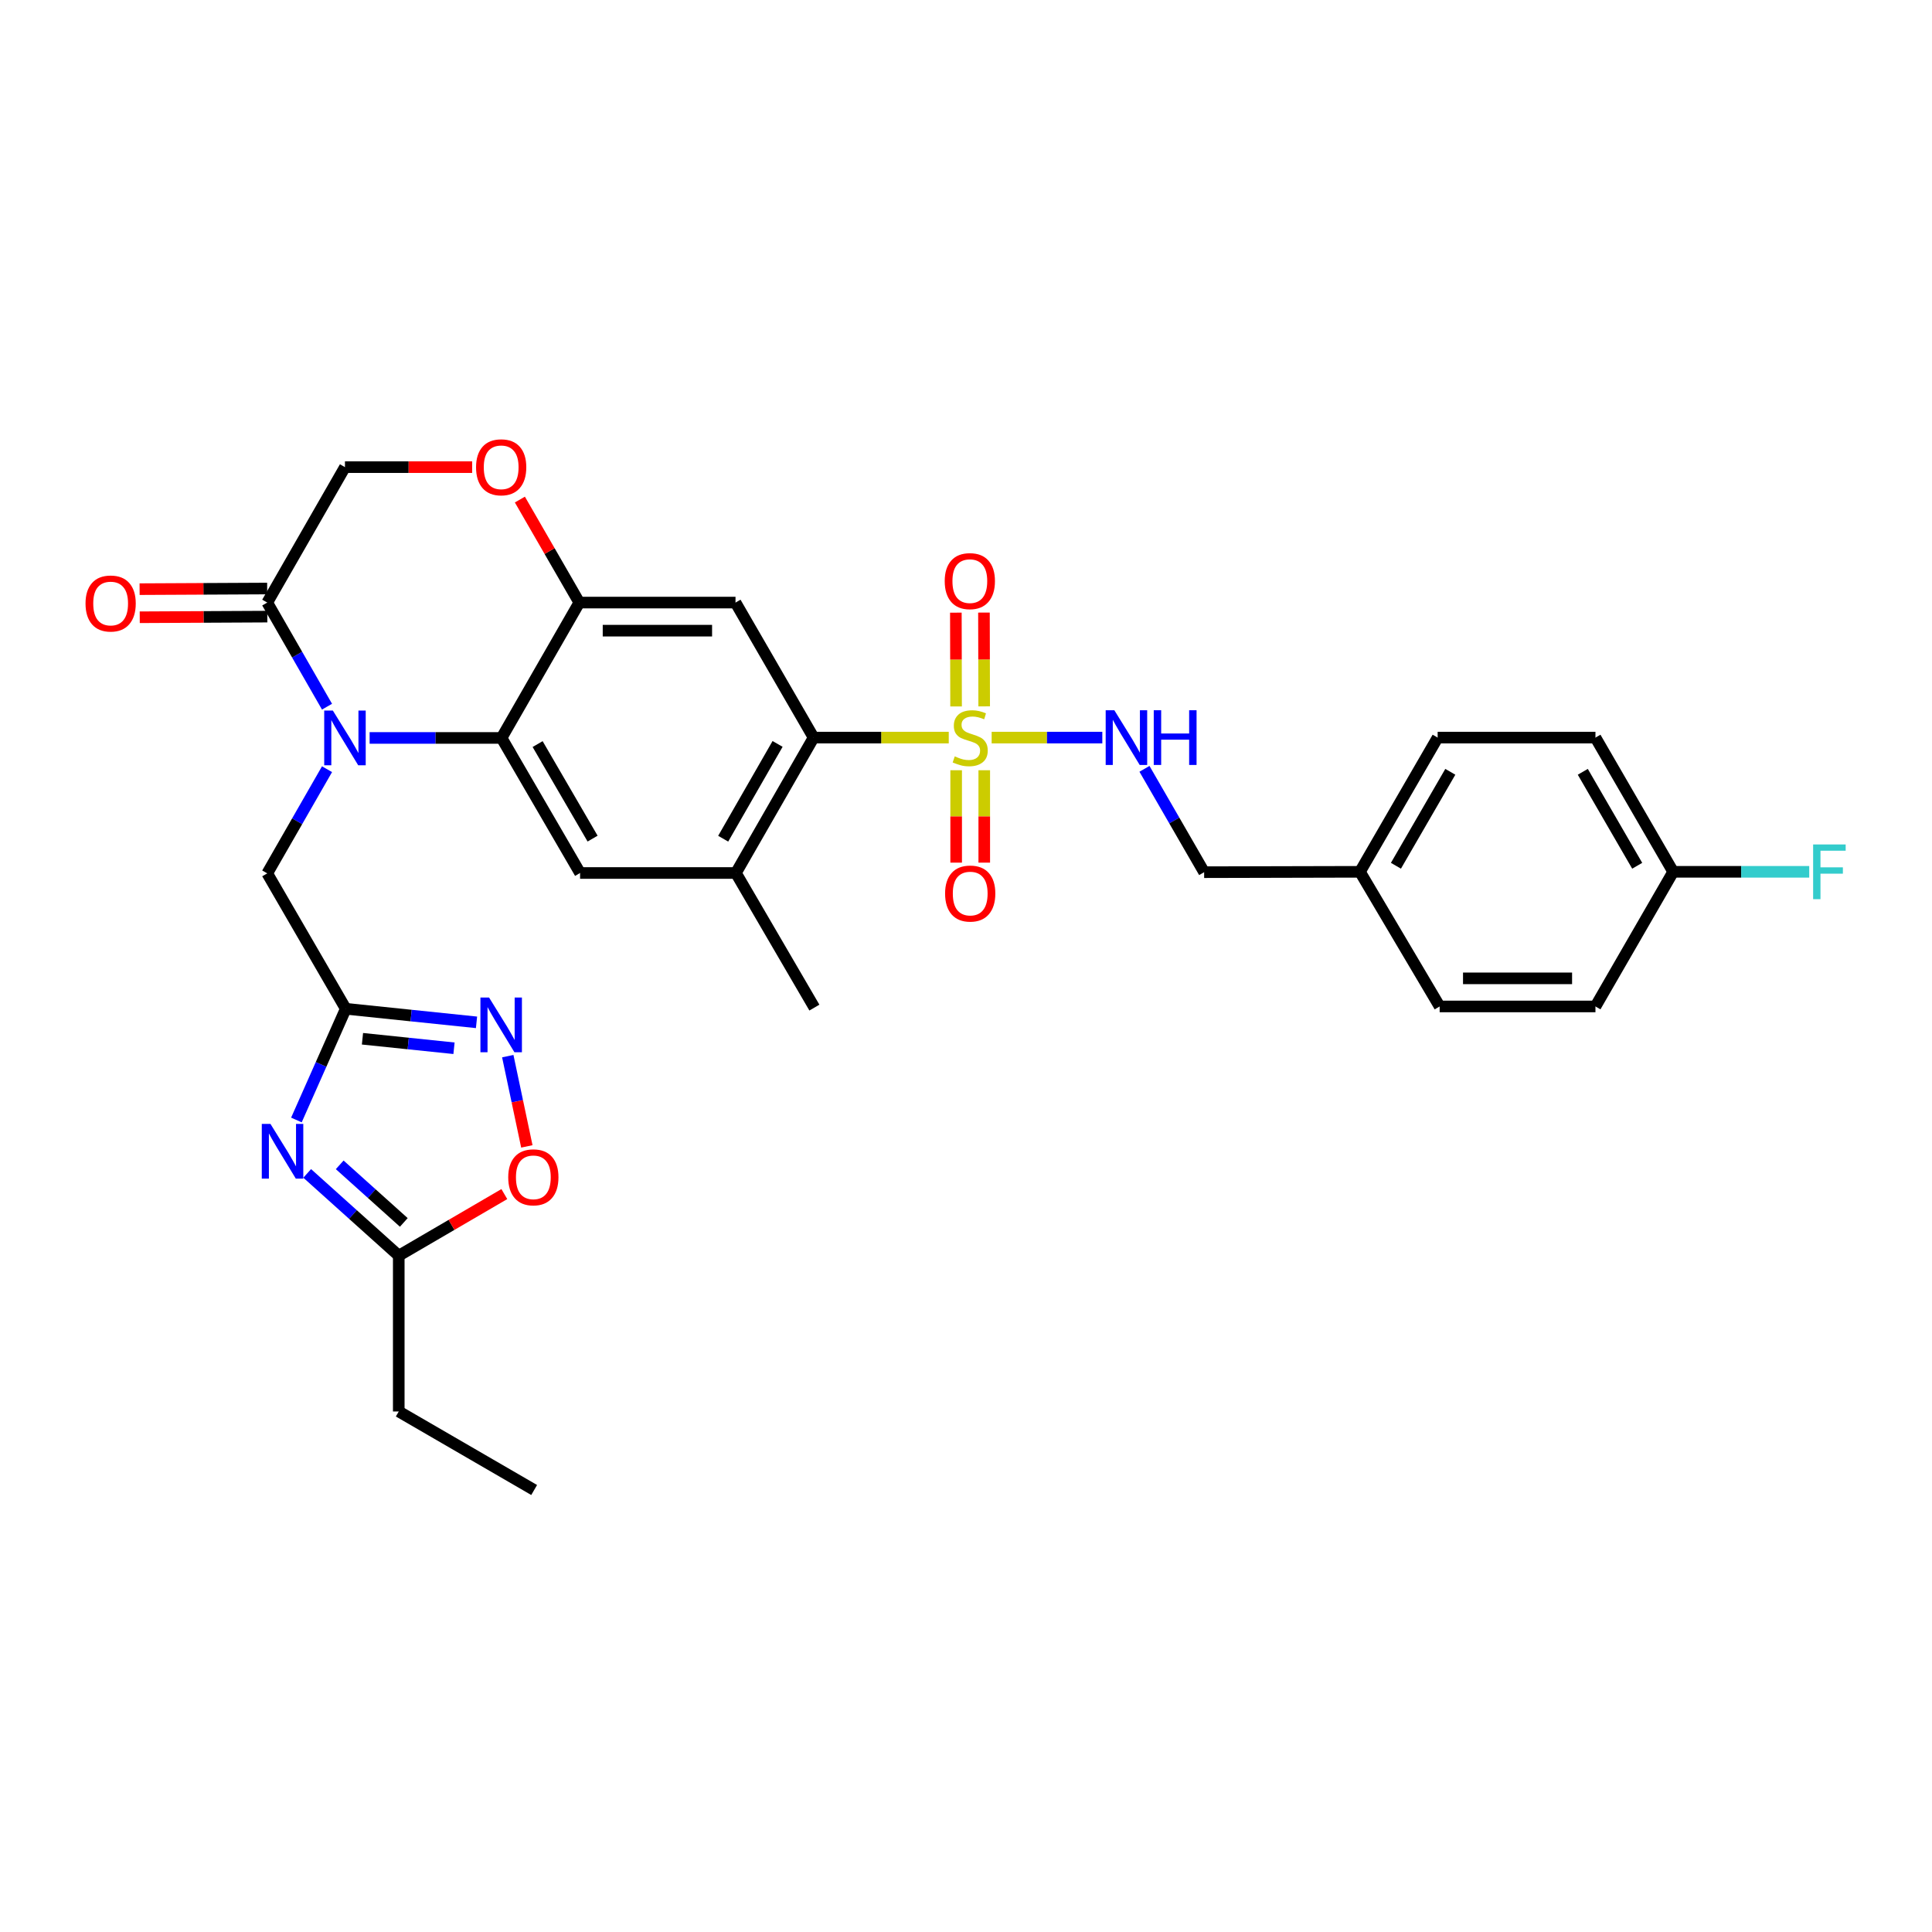 <?xml version='1.0' encoding='iso-8859-1'?>
<svg version='1.1' baseProfile='full'
              xmlns='http://www.w3.org/2000/svg'
                      xmlns:rdkit='http://www.rdkit.org/xml'
                      xmlns:xlink='http://www.w3.org/1999/xlink'
                  xml:space='preserve'
width='1000px' height='1000px' viewBox='0 0 1000 1000'>
<!-- END OF HEADER -->
<rect style='opacity:1.0;fill:#FFFFFF;stroke:none' width='1000' height='1000' x='0' y='0'> </rect>
<path class='bond-4' d='M 491.071,381.779 L 456.097,381.779' style='fill:none;fill-rule:evenodd;stroke:#CCCC00;stroke-width:6px;stroke-linecap:butt;stroke-linejoin:miter;stroke-opacity:1' />
<path class='bond-4' d='M 456.097,381.779 L 421.122,381.779' style='fill:none;fill-rule:evenodd;stroke:#000000;stroke-width:6px;stroke-linecap:butt;stroke-linejoin:miter;stroke-opacity:1' />
<path class='bond-14' d='M 513.279,381.779 L 541.918,381.779' style='fill:none;fill-rule:evenodd;stroke:#CCCC00;stroke-width:6px;stroke-linecap:butt;stroke-linejoin:miter;stroke-opacity:1' />
<path class='bond-14' d='M 541.918,381.779 L 570.556,381.779' style='fill:none;fill-rule:evenodd;stroke:#0000FF;stroke-width:6px;stroke-linecap:butt;stroke-linejoin:miter;stroke-opacity:1' />
<path class='bond-16' d='M 509.411,365.615 L 509.353,341.344' style='fill:none;fill-rule:evenodd;stroke:#CCCC00;stroke-width:6px;stroke-linecap:butt;stroke-linejoin:miter;stroke-opacity:1' />
<path class='bond-16' d='M 509.353,341.344 L 509.295,317.073' style='fill:none;fill-rule:evenodd;stroke:#FF0000;stroke-width:6px;stroke-linecap:butt;stroke-linejoin:miter;stroke-opacity:1' />
<path class='bond-16' d='M 494.867,365.65 L 494.809,341.379' style='fill:none;fill-rule:evenodd;stroke:#CCCC00;stroke-width:6px;stroke-linecap:butt;stroke-linejoin:miter;stroke-opacity:1' />
<path class='bond-16' d='M 494.809,341.379 L 494.751,317.108' style='fill:none;fill-rule:evenodd;stroke:#FF0000;stroke-width:6px;stroke-linecap:butt;stroke-linejoin:miter;stroke-opacity:1' />
<path class='bond-17' d='M 494.906,398.675 L 494.906,422.588' style='fill:none;fill-rule:evenodd;stroke:#CCCC00;stroke-width:6px;stroke-linecap:butt;stroke-linejoin:miter;stroke-opacity:1' />
<path class='bond-17' d='M 494.906,422.588 L 494.906,446.502' style='fill:none;fill-rule:evenodd;stroke:#FF0000;stroke-width:6px;stroke-linecap:butt;stroke-linejoin:miter;stroke-opacity:1' />
<path class='bond-17' d='M 509.45,398.675 L 509.45,422.588' style='fill:none;fill-rule:evenodd;stroke:#CCCC00;stroke-width:6px;stroke-linecap:butt;stroke-linejoin:miter;stroke-opacity:1' />
<path class='bond-17' d='M 509.45,422.588 L 509.45,446.502' style='fill:none;fill-rule:evenodd;stroke:#FF0000;stroke-width:6px;stroke-linecap:butt;stroke-linejoin:miter;stroke-opacity:1' />
<path class='bond-0' d='M 191.318,381.957 L 225.459,381.957' style='fill:none;fill-rule:evenodd;stroke:#0000FF;stroke-width:6px;stroke-linecap:butt;stroke-linejoin:miter;stroke-opacity:1' />
<path class='bond-0' d='M 225.459,381.957 L 259.6,381.957' style='fill:none;fill-rule:evenodd;stroke:#000000;stroke-width:6px;stroke-linecap:butt;stroke-linejoin:miter;stroke-opacity:1' />
<path class='bond-8' d='M 169.263,365.777 L 153.793,338.833' style='fill:none;fill-rule:evenodd;stroke:#0000FF;stroke-width:6px;stroke-linecap:butt;stroke-linejoin:miter;stroke-opacity:1' />
<path class='bond-8' d='M 153.793,338.833 L 138.323,311.89' style='fill:none;fill-rule:evenodd;stroke:#000000;stroke-width:6px;stroke-linecap:butt;stroke-linejoin:miter;stroke-opacity:1' />
<path class='bond-15' d='M 169.267,398.138 L 153.795,425.097' style='fill:none;fill-rule:evenodd;stroke:#0000FF;stroke-width:6px;stroke-linecap:butt;stroke-linejoin:miter;stroke-opacity:1' />
<path class='bond-15' d='M 153.795,425.097 L 138.323,452.057' style='fill:none;fill-rule:evenodd;stroke:#000000;stroke-width:6px;stroke-linecap:butt;stroke-linejoin:miter;stroke-opacity:1' />
<path class='bond-1' d='M 259.6,381.957 L 300.249,451.863' style='fill:none;fill-rule:evenodd;stroke:#000000;stroke-width:6px;stroke-linecap:butt;stroke-linejoin:miter;stroke-opacity:1' />
<path class='bond-1' d='M 278.27,385.132 L 306.724,434.066' style='fill:none;fill-rule:evenodd;stroke:#000000;stroke-width:6px;stroke-linecap:butt;stroke-linejoin:miter;stroke-opacity:1' />
<path class='bond-31' d='M 259.6,381.957 L 299.845,311.89' style='fill:none;fill-rule:evenodd;stroke:#000000;stroke-width:6px;stroke-linecap:butt;stroke-linejoin:miter;stroke-opacity:1' />
<path class='bond-2' d='M 153.42,579.707 L 166.192,550.924' style='fill:none;fill-rule:evenodd;stroke:#0000FF;stroke-width:6px;stroke-linecap:butt;stroke-linejoin:miter;stroke-opacity:1' />
<path class='bond-2' d='M 166.192,550.924 L 178.964,522.14' style='fill:none;fill-rule:evenodd;stroke:#000000;stroke-width:6px;stroke-linecap:butt;stroke-linejoin:miter;stroke-opacity:1' />
<path class='bond-11' d='M 159.003,607.35 L 182.699,628.64' style='fill:none;fill-rule:evenodd;stroke:#0000FF;stroke-width:6px;stroke-linecap:butt;stroke-linejoin:miter;stroke-opacity:1' />
<path class='bond-11' d='M 182.699,628.64 L 206.395,649.929' style='fill:none;fill-rule:evenodd;stroke:#000000;stroke-width:6px;stroke-linecap:butt;stroke-linejoin:miter;stroke-opacity:1' />
<path class='bond-11' d='M 175.832,602.918 L 192.419,617.821' style='fill:none;fill-rule:evenodd;stroke:#0000FF;stroke-width:6px;stroke-linecap:butt;stroke-linejoin:miter;stroke-opacity:1' />
<path class='bond-11' d='M 192.419,617.821 L 209.006,632.724' style='fill:none;fill-rule:evenodd;stroke:#000000;stroke-width:6px;stroke-linecap:butt;stroke-linejoin:miter;stroke-opacity:1' />
<path class='bond-3' d='M 178.964,522.14 L 138.323,452.057' style='fill:none;fill-rule:evenodd;stroke:#000000;stroke-width:6px;stroke-linecap:butt;stroke-linejoin:miter;stroke-opacity:1' />
<path class='bond-6' d='M 178.964,522.14 L 212.804,525.652' style='fill:none;fill-rule:evenodd;stroke:#000000;stroke-width:6px;stroke-linecap:butt;stroke-linejoin:miter;stroke-opacity:1' />
<path class='bond-6' d='M 212.804,525.652 L 246.644,529.163' style='fill:none;fill-rule:evenodd;stroke:#0000FF;stroke-width:6px;stroke-linecap:butt;stroke-linejoin:miter;stroke-opacity:1' />
<path class='bond-6' d='M 187.615,537.66 L 211.303,540.117' style='fill:none;fill-rule:evenodd;stroke:#000000;stroke-width:6px;stroke-linecap:butt;stroke-linejoin:miter;stroke-opacity:1' />
<path class='bond-6' d='M 211.303,540.117 L 234.991,542.575' style='fill:none;fill-rule:evenodd;stroke:#0000FF;stroke-width:6px;stroke-linecap:butt;stroke-linejoin:miter;stroke-opacity:1' />
<path class='bond-7' d='M 421.122,381.779 L 380.699,311.89' style='fill:none;fill-rule:evenodd;stroke:#000000;stroke-width:6px;stroke-linecap:butt;stroke-linejoin:miter;stroke-opacity:1' />
<path class='bond-10' d='M 421.122,381.779 L 380.901,451.863' style='fill:none;fill-rule:evenodd;stroke:#000000;stroke-width:6px;stroke-linecap:butt;stroke-linejoin:miter;stroke-opacity:1' />
<path class='bond-10' d='M 402.475,385.053 L 374.32,434.111' style='fill:none;fill-rule:evenodd;stroke:#000000;stroke-width:6px;stroke-linecap:butt;stroke-linejoin:miter;stroke-opacity:1' />
<path class='bond-5' d='M 299.845,311.89 L 380.699,311.89' style='fill:none;fill-rule:evenodd;stroke:#000000;stroke-width:6px;stroke-linecap:butt;stroke-linejoin:miter;stroke-opacity:1' />
<path class='bond-5' d='M 311.973,326.433 L 368.571,326.433' style='fill:none;fill-rule:evenodd;stroke:#000000;stroke-width:6px;stroke-linecap:butt;stroke-linejoin:miter;stroke-opacity:1' />
<path class='bond-12' d='M 299.845,311.89 L 284.467,285.231' style='fill:none;fill-rule:evenodd;stroke:#000000;stroke-width:6px;stroke-linecap:butt;stroke-linejoin:miter;stroke-opacity:1' />
<path class='bond-12' d='M 284.467,285.231 L 269.088,258.573' style='fill:none;fill-rule:evenodd;stroke:#FF0000;stroke-width:6px;stroke-linecap:butt;stroke-linejoin:miter;stroke-opacity:1' />
<path class='bond-13' d='M 262.824,546.661 L 267.759,570.018' style='fill:none;fill-rule:evenodd;stroke:#0000FF;stroke-width:6px;stroke-linecap:butt;stroke-linejoin:miter;stroke-opacity:1' />
<path class='bond-13' d='M 267.759,570.018 L 272.695,593.376' style='fill:none;fill-rule:evenodd;stroke:#FF0000;stroke-width:6px;stroke-linecap:butt;stroke-linejoin:miter;stroke-opacity:1' />
<path class='bond-19' d='M 138.287,304.618 L 105.272,304.783' style='fill:none;fill-rule:evenodd;stroke:#000000;stroke-width:6px;stroke-linecap:butt;stroke-linejoin:miter;stroke-opacity:1' />
<path class='bond-19' d='M 105.272,304.783 L 72.258,304.947' style='fill:none;fill-rule:evenodd;stroke:#FF0000;stroke-width:6px;stroke-linecap:butt;stroke-linejoin:miter;stroke-opacity:1' />
<path class='bond-19' d='M 138.36,319.161 L 105.345,319.326' style='fill:none;fill-rule:evenodd;stroke:#000000;stroke-width:6px;stroke-linecap:butt;stroke-linejoin:miter;stroke-opacity:1' />
<path class='bond-19' d='M 105.345,319.326 L 72.33,319.49' style='fill:none;fill-rule:evenodd;stroke:#FF0000;stroke-width:6px;stroke-linecap:butt;stroke-linejoin:miter;stroke-opacity:1' />
<path class='bond-33' d='M 138.323,311.89 L 178.552,241.79' style='fill:none;fill-rule:evenodd;stroke:#000000;stroke-width:6px;stroke-linecap:butt;stroke-linejoin:miter;stroke-opacity:1' />
<path class='bond-9' d='M 300.249,451.863 L 380.901,451.863' style='fill:none;fill-rule:evenodd;stroke:#000000;stroke-width:6px;stroke-linecap:butt;stroke-linejoin:miter;stroke-opacity:1' />
<path class='bond-28' d='M 380.901,451.863 L 421.526,521.534' style='fill:none;fill-rule:evenodd;stroke:#000000;stroke-width:6px;stroke-linecap:butt;stroke-linejoin:miter;stroke-opacity:1' />
<path class='bond-29' d='M 206.395,649.929 L 206.395,730.581' style='fill:none;fill-rule:evenodd;stroke:#000000;stroke-width:6px;stroke-linecap:butt;stroke-linejoin:miter;stroke-opacity:1' />
<path class='bond-34' d='M 206.395,649.929 L 233.719,633.992' style='fill:none;fill-rule:evenodd;stroke:#000000;stroke-width:6px;stroke-linecap:butt;stroke-linejoin:miter;stroke-opacity:1' />
<path class='bond-34' d='M 233.719,633.992 L 261.042,618.055' style='fill:none;fill-rule:evenodd;stroke:#FF0000;stroke-width:6px;stroke-linecap:butt;stroke-linejoin:miter;stroke-opacity:1' />
<path class='bond-18' d='M 244.385,241.79 L 211.469,241.79' style='fill:none;fill-rule:evenodd;stroke:#FF0000;stroke-width:6px;stroke-linecap:butt;stroke-linejoin:miter;stroke-opacity:1' />
<path class='bond-18' d='M 211.469,241.79 L 178.552,241.79' style='fill:none;fill-rule:evenodd;stroke:#000000;stroke-width:6px;stroke-linecap:butt;stroke-linejoin:miter;stroke-opacity:1' />
<path class='bond-20' d='M 592.376,397.95 L 607.818,424.697' style='fill:none;fill-rule:evenodd;stroke:#0000FF;stroke-width:6px;stroke-linecap:butt;stroke-linejoin:miter;stroke-opacity:1' />
<path class='bond-20' d='M 607.818,424.697 L 623.261,451.443' style='fill:none;fill-rule:evenodd;stroke:#000000;stroke-width:6px;stroke-linecap:butt;stroke-linejoin:miter;stroke-opacity:1' />
<path class='bond-22' d='M 623.261,451.443 L 703.913,451.249' style='fill:none;fill-rule:evenodd;stroke:#000000;stroke-width:6px;stroke-linecap:butt;stroke-linejoin:miter;stroke-opacity:1' />
<path class='bond-21' d='M 866.032,451.249 L 825.803,381.779' style='fill:none;fill-rule:evenodd;stroke:#000000;stroke-width:6px;stroke-linecap:butt;stroke-linejoin:miter;stroke-opacity:1' />
<path class='bond-21' d='M 847.412,448.117 L 819.252,399.488' style='fill:none;fill-rule:evenodd;stroke:#000000;stroke-width:6px;stroke-linecap:butt;stroke-linejoin:miter;stroke-opacity:1' />
<path class='bond-23' d='M 866.032,451.249 L 901.243,451.249' style='fill:none;fill-rule:evenodd;stroke:#000000;stroke-width:6px;stroke-linecap:butt;stroke-linejoin:miter;stroke-opacity:1' />
<path class='bond-23' d='M 901.243,451.249 L 936.453,451.249' style='fill:none;fill-rule:evenodd;stroke:#33CCCC;stroke-width:6px;stroke-linecap:butt;stroke-linejoin:miter;stroke-opacity:1' />
<path class='bond-32' d='M 866.032,451.249 L 825.803,520.937' style='fill:none;fill-rule:evenodd;stroke:#000000;stroke-width:6px;stroke-linecap:butt;stroke-linejoin:miter;stroke-opacity:1' />
<path class='bond-26' d='M 703.913,451.249 L 745.16,520.937' style='fill:none;fill-rule:evenodd;stroke:#000000;stroke-width:6px;stroke-linecap:butt;stroke-linejoin:miter;stroke-opacity:1' />
<path class='bond-27' d='M 703.913,451.249 L 744.125,381.779' style='fill:none;fill-rule:evenodd;stroke:#000000;stroke-width:6px;stroke-linecap:butt;stroke-linejoin:miter;stroke-opacity:1' />
<path class='bond-27' d='M 722.531,448.114 L 750.68,399.486' style='fill:none;fill-rule:evenodd;stroke:#000000;stroke-width:6px;stroke-linecap:butt;stroke-linejoin:miter;stroke-opacity:1' />
<path class='bond-24' d='M 825.803,520.937 L 745.16,520.937' style='fill:none;fill-rule:evenodd;stroke:#000000;stroke-width:6px;stroke-linecap:butt;stroke-linejoin:miter;stroke-opacity:1' />
<path class='bond-24' d='M 813.707,506.393 L 757.256,506.393' style='fill:none;fill-rule:evenodd;stroke:#000000;stroke-width:6px;stroke-linecap:butt;stroke-linejoin:miter;stroke-opacity:1' />
<path class='bond-25' d='M 825.803,381.779 L 744.125,381.779' style='fill:none;fill-rule:evenodd;stroke:#000000;stroke-width:6px;stroke-linecap:butt;stroke-linejoin:miter;stroke-opacity:1' />
<path class='bond-30' d='M 206.395,730.581 L 276.479,771.222' style='fill:none;fill-rule:evenodd;stroke:#000000;stroke-width:6px;stroke-linecap:butt;stroke-linejoin:miter;stroke-opacity:1' />
<path  class='atom-0' d='M 494.178 391.499
Q 494.498 391.619, 495.818 392.179
Q 497.138 392.739, 498.578 393.099
Q 500.058 393.419, 501.498 393.419
Q 504.178 393.419, 505.738 392.139
Q 507.298 390.819, 507.298 388.539
Q 507.298 386.979, 506.498 386.019
Q 505.738 385.059, 504.538 384.539
Q 503.338 384.019, 501.338 383.419
Q 498.818 382.659, 497.298 381.939
Q 495.818 381.219, 494.738 379.699
Q 493.698 378.179, 493.698 375.619
Q 493.698 372.059, 496.098 369.859
Q 498.538 367.659, 503.338 367.659
Q 506.618 367.659, 510.338 369.219
L 509.418 372.299
Q 506.018 370.899, 503.458 370.899
Q 500.698 370.899, 499.178 372.059
Q 497.658 373.179, 497.698 375.139
Q 497.698 376.659, 498.458 377.579
Q 499.258 378.499, 500.378 379.019
Q 501.538 379.539, 503.458 380.139
Q 506.018 380.939, 507.538 381.739
Q 509.058 382.539, 510.138 384.179
Q 511.258 385.779, 511.258 388.539
Q 511.258 392.459, 508.618 394.579
Q 506.018 396.659, 501.658 396.659
Q 499.138 396.659, 497.218 396.099
Q 495.338 395.579, 493.098 394.659
L 494.178 391.499
' fill='#CCCC00'/>
<path  class='atom-1' d='M 172.292 367.797
L 181.572 382.797
Q 182.492 384.277, 183.972 386.957
Q 185.452 389.637, 185.532 389.797
L 185.532 367.797
L 189.292 367.797
L 189.292 396.117
L 185.412 396.117
L 175.452 379.717
Q 174.292 377.797, 173.052 375.597
Q 171.852 373.397, 171.492 372.717
L 171.492 396.117
L 167.812 396.117
L 167.812 367.797
L 172.292 367.797
' fill='#0000FF'/>
<path  class='atom-3' d='M 139.981 581.724
L 149.261 596.724
Q 150.181 598.204, 151.661 600.884
Q 153.141 603.564, 153.221 603.724
L 153.221 581.724
L 156.981 581.724
L 156.981 610.044
L 153.101 610.044
L 143.141 593.644
Q 141.981 591.724, 140.741 589.524
Q 139.541 587.324, 139.181 586.644
L 139.181 610.044
L 135.501 610.044
L 135.501 581.724
L 139.981 581.724
' fill='#0000FF'/>
<path  class='atom-7' d='M 253.146 516.327
L 262.426 531.327
Q 263.346 532.807, 264.826 535.487
Q 266.306 538.167, 266.386 538.327
L 266.386 516.327
L 270.146 516.327
L 270.146 544.647
L 266.266 544.647
L 256.306 528.247
Q 255.146 526.327, 253.906 524.127
Q 252.706 521.927, 252.346 521.247
L 252.346 544.647
L 248.666 544.647
L 248.666 516.327
L 253.146 516.327
' fill='#0000FF'/>
<path  class='atom-13' d='M 246.406 241.87
Q 246.406 235.07, 249.766 231.27
Q 253.126 227.47, 259.406 227.47
Q 265.686 227.47, 269.046 231.27
Q 272.406 235.07, 272.406 241.87
Q 272.406 248.75, 269.006 252.67
Q 265.606 256.55, 259.406 256.55
Q 253.166 256.55, 249.766 252.67
Q 246.406 248.79, 246.406 241.87
M 259.406 253.35
Q 263.726 253.35, 266.046 250.47
Q 268.406 247.55, 268.406 241.87
Q 268.406 236.31, 266.046 233.51
Q 263.726 230.67, 259.406 230.67
Q 255.086 230.67, 252.726 233.47
Q 250.406 236.27, 250.406 241.87
Q 250.406 247.59, 252.726 250.47
Q 255.086 253.35, 259.406 253.35
' fill='#FF0000'/>
<path  class='atom-14' d='M 263.058 609.377
Q 263.058 602.577, 266.418 598.777
Q 269.778 594.977, 276.058 594.977
Q 282.338 594.977, 285.698 598.777
Q 289.058 602.577, 289.058 609.377
Q 289.058 616.257, 285.658 620.177
Q 282.258 624.057, 276.058 624.057
Q 269.818 624.057, 266.418 620.177
Q 263.058 616.297, 263.058 609.377
M 276.058 620.857
Q 280.378 620.857, 282.698 617.977
Q 285.058 615.057, 285.058 609.377
Q 285.058 603.817, 282.698 601.017
Q 280.378 598.177, 276.058 598.177
Q 271.738 598.177, 269.378 600.977
Q 267.058 603.777, 267.058 609.377
Q 267.058 615.097, 269.378 617.977
Q 271.738 620.857, 276.058 620.857
' fill='#FF0000'/>
<path  class='atom-15' d='M 576.78 367.619
L 586.06 382.619
Q 586.98 384.099, 588.46 386.779
Q 589.94 389.459, 590.02 389.619
L 590.02 367.619
L 593.78 367.619
L 593.78 395.939
L 589.9 395.939
L 579.94 379.539
Q 578.78 377.619, 577.54 375.419
Q 576.34 373.219, 575.98 372.539
L 575.98 395.939
L 572.3 395.939
L 572.3 367.619
L 576.78 367.619
' fill='#0000FF'/>
<path  class='atom-15' d='M 597.18 367.619
L 601.02 367.619
L 601.02 379.659
L 615.5 379.659
L 615.5 367.619
L 619.34 367.619
L 619.34 395.939
L 615.5 395.939
L 615.5 382.859
L 601.02 382.859
L 601.02 395.939
L 597.18 395.939
L 597.18 367.619
' fill='#0000FF'/>
<path  class='atom-17' d='M 488.984 300.787
Q 488.984 293.987, 492.344 290.187
Q 495.704 286.387, 501.984 286.387
Q 508.264 286.387, 511.624 290.187
Q 514.984 293.987, 514.984 300.787
Q 514.984 307.667, 511.584 311.587
Q 508.184 315.467, 501.984 315.467
Q 495.744 315.467, 492.344 311.587
Q 488.984 307.707, 488.984 300.787
M 501.984 312.267
Q 506.304 312.267, 508.624 309.387
Q 510.984 306.467, 510.984 300.787
Q 510.984 295.227, 508.624 292.427
Q 506.304 289.587, 501.984 289.587
Q 497.664 289.587, 495.304 292.387
Q 492.984 295.187, 492.984 300.787
Q 492.984 306.507, 495.304 309.387
Q 497.664 312.267, 501.984 312.267
' fill='#FF0000'/>
<path  class='atom-18' d='M 489.178 462.495
Q 489.178 455.695, 492.538 451.895
Q 495.898 448.095, 502.178 448.095
Q 508.458 448.095, 511.818 451.895
Q 515.178 455.695, 515.178 462.495
Q 515.178 469.375, 511.778 473.295
Q 508.378 477.175, 502.178 477.175
Q 495.938 477.175, 492.538 473.295
Q 489.178 469.415, 489.178 462.495
M 502.178 473.975
Q 506.498 473.975, 508.818 471.095
Q 511.178 468.175, 511.178 462.495
Q 511.178 456.935, 508.818 454.135
Q 506.498 451.295, 502.178 451.295
Q 497.858 451.295, 495.498 454.095
Q 493.178 456.895, 493.178 462.495
Q 493.178 468.215, 495.498 471.095
Q 497.858 473.975, 502.178 473.975
' fill='#FF0000'/>
<path  class='atom-20' d='M 44.267 312.374
Q 44.267 305.574, 47.627 301.774
Q 50.987 297.974, 57.267 297.974
Q 63.547 297.974, 66.907 301.774
Q 70.267 305.574, 70.267 312.374
Q 70.267 319.254, 66.867 323.174
Q 63.467 327.054, 57.267 327.054
Q 51.027 327.054, 47.627 323.174
Q 44.267 319.294, 44.267 312.374
M 57.267 323.854
Q 61.587 323.854, 63.907 320.974
Q 66.267 318.054, 66.267 312.374
Q 66.267 306.814, 63.907 304.014
Q 61.587 301.174, 57.267 301.174
Q 52.947 301.174, 50.587 303.974
Q 48.267 306.774, 48.267 312.374
Q 48.267 318.094, 50.587 320.974
Q 52.947 323.854, 57.267 323.854
' fill='#FF0000'/>
<path  class='atom-24' d='M 938.474 437.089
L 955.314 437.089
L 955.314 440.329
L 942.274 440.329
L 942.274 448.929
L 953.874 448.929
L 953.874 452.209
L 942.274 452.209
L 942.274 465.409
L 938.474 465.409
L 938.474 437.089
' fill='#33CCCC'/>
</svg>
